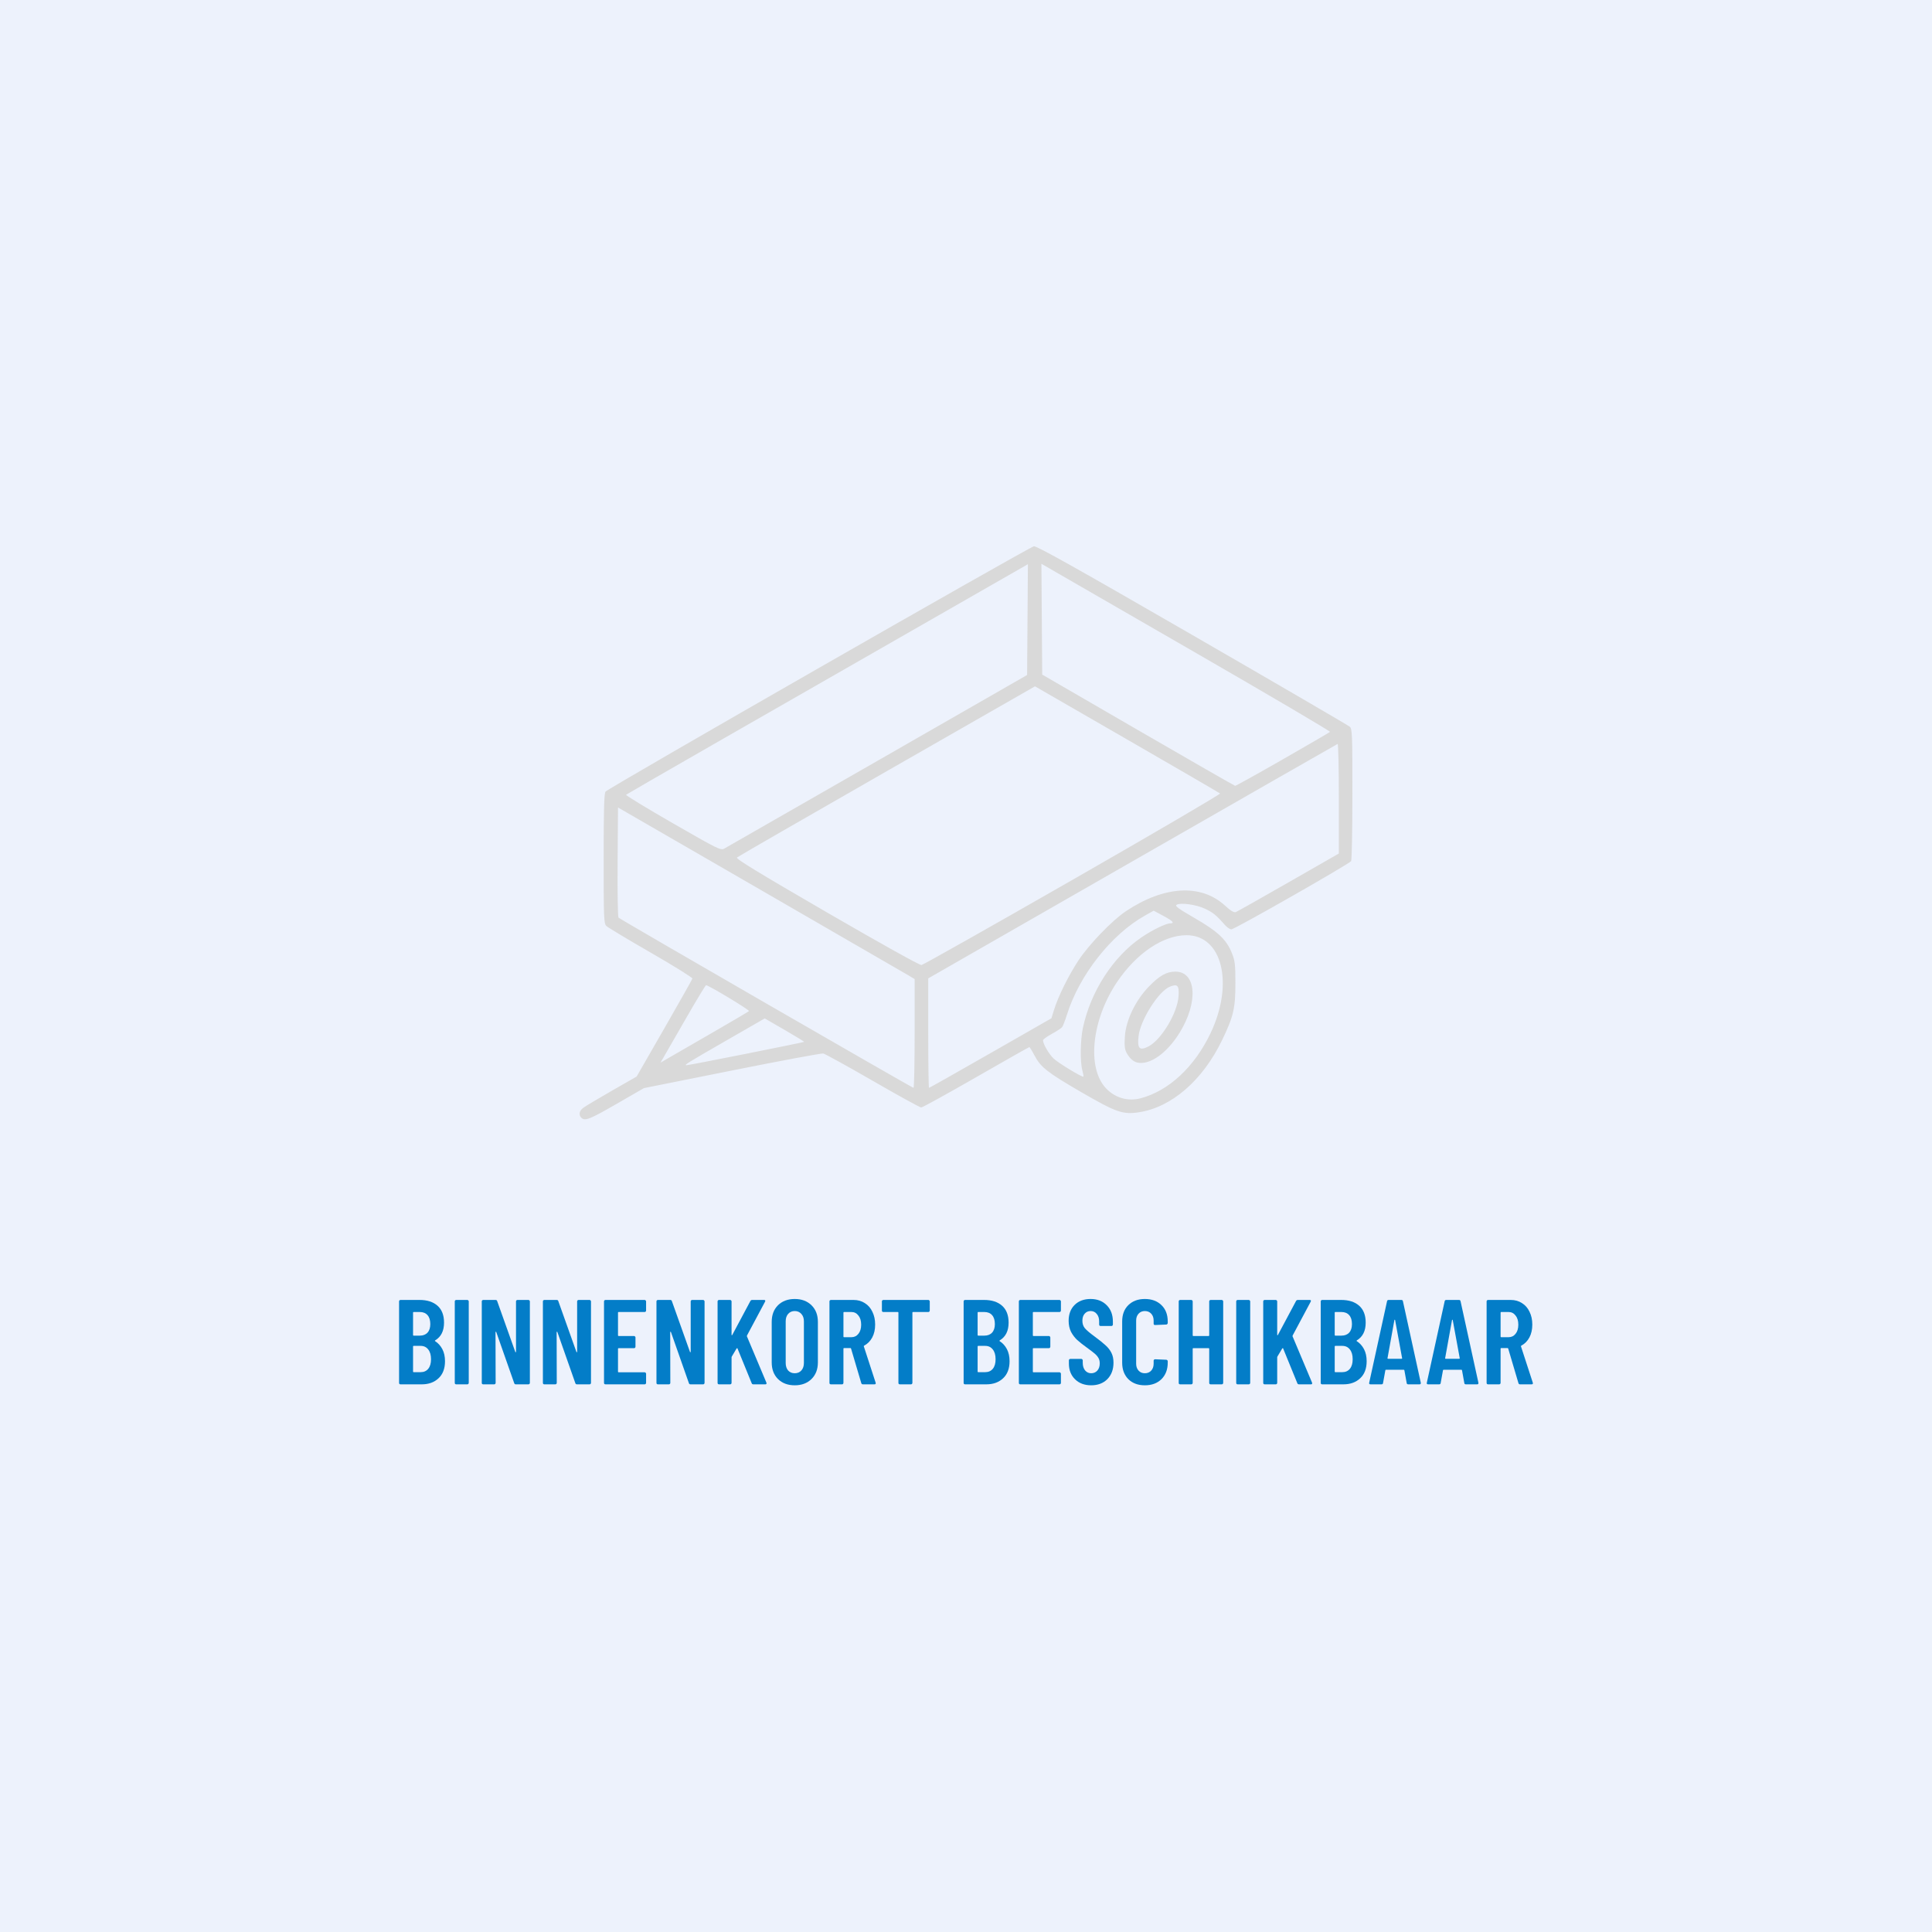 <?xml version="1.0" encoding="UTF-8" standalone="no"?>
<!-- Created with Inkscape (http://www.inkscape.org/) -->

<svg
   width="500mm"
   height="500mm"
   viewBox="0 0 500 500"
   version="1.1"
   id="svg5"
   inkscape:version="1.1.2 (b8e25be833, 2022-02-05)"
   sodipodi:docname="no_image_occasion.svg"
   xmlns:inkscape="http://www.inkscape.org/namespaces/inkscape"
   xmlns:sodipodi="http://sodipodi.sourceforge.net/DTD/sodipodi-0.dtd"
   xmlns="http://www.w3.org/2000/svg"
   xmlns:svg="http://www.w3.org/2000/svg">
  <sodipodi:namedview
     id="namedview7"
     pagecolor="#ffffff"
     bordercolor="#666666"
     borderopacity="1.0"
     inkscape:pageshadow="2"
     inkscape:pageopacity="0.0"
     inkscape:pagecheckerboard="0"
     inkscape:document-units="mm"
     showgrid="false"
     fit-margin-top="0"
     fit-margin-left="0"
     fit-margin-right="0"
     fit-margin-bottom="0"
     inkscape:zoom="0.18908354"
     inkscape:cx="-378.13973"
     inkscape:cy="1369.7649"
     inkscape:window-width="1920"
     inkscape:window-height="1009"
     inkscape:window-x="-1928"
     inkscape:window-y="-8"
     inkscape:window-maximized="1"
     inkscape:current-layer="layer1" />
  <defs
     id="defs2">
    <rect
       x="-1047.103"
       y="1207.908"
       width="2161.519"
       height="478.676"
       id="rect1881" />
  </defs>
  <g
     inkscape:label="Layer 1"
     inkscape:groupmode="layer"
     id="layer1"
     transform="translate(145,101.5)">
    <rect
       style="fill:#edf2fc;fill-opacity:1;stroke-width:10.65;paint-order:stroke markers fill"
       id="rect926"
       width="500"
       height="500"
       x="-145"
       y="-101.5" />
    <path
       style="fill:#d9d9d9;fill-opacity:1;stroke-width:0.391"
       d="m 5.448,187.774 c -0.732,-0.732 -0.554,-1.752 0.443,-2.531 0.502,-0.392 3.827,-2.381 7.39,-4.421 l 6.478,-3.709 7.162,-12.46 c 3.939,-6.853 7.211,-12.658 7.271,-12.899 0.06,-0.241 -4.773,-3.25 -10.74,-6.686 -5.966,-3.436 -11.157,-6.554 -11.536,-6.93 -0.635,-0.631 -0.688,-1.962 -0.688,-17.408 0,-12.777 0.115,-16.876 0.488,-17.366 0.677,-0.89 109.647,-63.296 110.855,-63.485 0.735,-0.115 10.883,5.567 41.021,22.967 22.024,12.716 40.352,23.393 40.728,23.726 0.631,0.56 0.683,1.896 0.678,17.443 -0.003,9.26 -0.149,17.062 -0.324,17.337 -0.469,0.74 -30.164,17.665 -30.992,17.665 -0.389,0 -1.192,-0.562 -1.784,-1.249 -2.025,-2.347 -3.031,-3.159 -5.105,-4.12 -2.262,-1.048 -6.217,-1.592 -7.274,-1 -0.538,0.301 0.356,0.963 4.682,3.468 6.038,3.495 8.199,5.533 9.621,9.072 0.783,1.949 0.896,2.912 0.9,7.697 0.006,6.567 -0.485,8.671 -3.467,14.846 -5,10.353 -13.033,17.32 -21.469,18.619 -4.181,0.644 -5.873,0.057 -14.886,-5.162 -8.798,-5.095 -10.588,-6.496 -12.175,-9.533 -0.622,-1.19 -1.221,-2.165 -1.332,-2.165 -0.111,-3.8e-4 -6.323,3.515 -13.805,7.813 -7.482,4.297 -13.864,7.814 -14.181,7.814 -0.317,0 -5.964,-3.108 -12.547,-6.906 -6.584,-3.798 -12.345,-6.978 -12.804,-7.066 -0.459,-0.088 -11.088,1.892 -23.622,4.4 l -22.788,4.56 -7.052,4.069 c -6.968,4.02 -8.231,4.517 -9.148,3.6 z M 150.116,182.755 c 7.294,-1.891 13.973,-8.078 18.147,-16.808 6.154,-12.872 3.067,-25.462 -6.23,-25.418 -6.011,0.029 -12.872,4.642 -17.869,12.016 -6.647,9.808 -7.965,22.309 -2.915,27.627 2.328,2.451 5.647,3.418 8.867,2.583 z m -0.781,-9.263 c -1.045,-0.234 -2.099,-1.209 -2.825,-2.613 -0.45,-0.87 -0.545,-1.907 -0.386,-4.224 0.288,-4.196 2.788,-9.339 6.277,-12.913 2.689,-2.754 4.533,-3.785 6.771,-3.785 5.465,0 6.007,7.916 1.086,15.854 -3.274,5.281 -7.709,8.4 -10.923,7.681 z m 2.899,-4.18 c 3.332,-1.723 7.491,-8.678 7.775,-13.001 0.183,-2.789 -0.274,-3.275 -2.292,-2.44 -2.912,1.206 -7.567,8.582 -8.054,12.762 -0.378,3.244 0.237,3.885 2.57,2.678 z m -60.524,-3.35 v -14.078 l -1.443,-0.866 c -0.794,-0.476 -18.067,-10.467 -38.384,-22.203 l -36.941,-21.337 -0.103,14.085 c -0.056,7.747 0.047,14.235 0.23,14.418 0.471,0.471 75.992,44.047 76.348,44.053 0.161,0.003 0.293,-6.33 0.293,-14.073 z m 19.663,5.072 15.74,-9.005 0.684,-2.227 c 1.047,-3.409 3.798,-8.96 6.347,-12.807 2.711,-4.091 8.708,-10.311 12.186,-12.638 9.894,-6.621 19.464,-7.188 25.665,-1.52 1.53,1.398 2.349,1.892 2.834,1.707 0.375,-0.143 6.527,-3.61 13.672,-7.706 l 12.99,-7.446 v -14.246 c 0,-7.835 -0.142,-14.187 -0.316,-14.116 -0.174,0.072 -24.083,13.753 -53.132,30.402 l -52.816,30.272 v 14.167 c 0,7.792 0.092,14.167 0.204,14.167 0.112,0 7.287,-4.052 15.943,-9.005 z m 23.733,4.452 c -0.595,-2.141 -0.519,-7.828 0.145,-10.95 2.01,-9.448 7.814,-18.434 15.131,-23.426 2.855,-1.948 6.367,-3.654 7.523,-3.654 1.194,0 0.578,-0.644 -1.864,-1.949 l -2.476,-1.323 -2.31,1.301 c -8.678,4.887 -16.897,15.335 -20.122,25.581 -0.478,1.518 -1.039,2.98 -1.246,3.249 -0.207,0.268 -1.41,1.056 -2.673,1.751 -1.263,0.694 -2.293,1.442 -2.288,1.661 0.021,0.976 1.574,3.63 2.776,4.745 1.307,1.211 7.423,4.915 7.684,4.653 0.075,-0.075 -0.051,-0.812 -0.281,-1.638 z M 48.109,171.214 c 8.187,-1.631 14.937,-3.015 15,-3.077 0.063,-0.062 -2.206,-1.453 -5.042,-3.091 l -5.157,-2.979 -9.608,5.528 c -10.706,6.159 -11.391,6.584 -10.614,6.584 0.294,0 7.234,-1.334 15.421,-2.965 z m -9.141,-5.231 c 5.264,-3.036 9.703,-5.651 9.864,-5.811 0.254,-0.253 -10.434,-6.699 -11.107,-6.699 -0.14,0 -2.404,3.736 -5.031,8.302 -2.627,4.566 -5.222,9.075 -5.768,10.02 l -0.992,1.719 1.732,-1.006 c 0.952,-0.553 6.039,-3.49 11.303,-6.526 z m 93.699,-39.839 c 21.12,-12.101 38.257,-22.132 38.082,-22.291 -0.175,-0.159 -11.024,-6.464 -24.108,-14.01 L 122.853,76.123 84.524,98.061 c -21.081,12.066 -38.542,22.13 -38.803,22.364 -0.355,0.319 5.513,3.898 23.245,14.18 14.019,8.128 24.043,13.71 24.51,13.647 0.435,-0.058 18.07,-10.007 39.191,-22.108 z M 82.138,95.375 120.815,73.189 l 0.103,-14.336 0.102,-14.336 -9.283,5.313 C 53.636,83.079 17.238,103.967 17.024,104.181 c -0.144,0.144 5.297,3.457 12.09,7.362 11.818,6.794 12.394,7.077 13.349,6.559 0.549,-0.298 18.403,-10.525 39.675,-22.727 z M 186.963,95.037 c 6.593,-3.776 12.103,-6.985 12.245,-7.13 0.142,-0.145 -15.68,-9.457 -35.161,-20.694 C 144.567,55.977 127.703,46.248 126.572,45.594 l -2.056,-1.19 0.103,14.34 0.103,14.34 24.808,14.375 c 13.644,7.906 24.952,14.39 25.127,14.41 0.175,0.019 5.713,-3.055 12.306,-6.831 z"
       id="path1038" />
    <g
       aria-label="BINNENKORT BESCHIKBAAR"
       transform="matrix(0.78,0,0,0.78,78.262,-715.303)"
       id="text1879"
       style="font-size:40px;line-height:1.25;letter-spacing:0px;word-spacing:0px;white-space:pre;shape-inside:url(#rect1881);fill:#037dc8">
      <path
         d="m -138.584,1238.562 q 0,3.68 -2.16,5.68 -2.12,2 -5.56,2 h -7.04 q -0.2,0 -0.36,-0.12 -0.12,-0.16 -0.12,-0.36 v -27.04 q 0,-0.2 0.12,-0.32 0.16,-0.16 0.36,-0.16 h 6.32 q 3.8,0 5.96,1.92 2.16,1.92 2.16,5.6 0,4.12 -2.92,5.88 -0.2,0.12 -0.08,0.24 1.56,1 2.44,2.68 0.88,1.68 0.88,4 z m -10.4,-16.32 q -0.2,0 -0.2,0.2 v 7.44 q 0,0.2 0.2,0.2 h 2.04 q 1.64,0 2.56,-1 0.92,-1 0.92,-2.84 0,-1.92 -0.92,-2.96 -0.92,-1.04 -2.56,-1.04 z m 2.32,19.96 q 1.6,0 2.52,-1.12 0.92,-1.12 0.92,-3.16 0,-2.08 -0.92,-3.24 -0.92,-1.2 -2.52,-1.2 h -2.32 q -0.2,0 -0.2,0.2 v 8.32 q 0,0.2 0.2,0.2 z"
         style="font-weight:600;font-stretch:condensed;font-family:'Barlow Condensed';-inkscape-font-specification:'Barlow Condensed,  Semi-Bold Condensed';text-align:center;text-anchor:middle"
         id="path11337" />
      <path
         d="m -134.864,1246.242 q -0.2,0 -0.36,-0.12 -0.12,-0.16 -0.12,-0.36 v -27.04 q 0,-0.2 0.12,-0.32 0.16,-0.16 0.36,-0.16 h 3.68 q 0.2,0 0.32,0.16 0.16,0.12 0.16,0.32 v 27.04 q 0,0.2 -0.16,0.36 -0.12,0.12 -0.32,0.12 z"
         style="font-weight:600;font-stretch:condensed;font-family:'Barlow Condensed';-inkscape-font-specification:'Barlow Condensed,  Semi-Bold Condensed';text-align:center;text-anchor:middle"
         id="path11339" />
      <path
         d="m -115.024,1218.722 q 0,-0.2 0.12,-0.32 0.16,-0.16 0.36,-0.16 h 3.64 q 0.2,0 0.32,0.16 0.16,0.12 0.16,0.32 v 27.04 q 0,0.2 -0.16,0.36 -0.12,0.12 -0.32,0.12 h -4.2 q -0.4,0 -0.52,-0.4 l -5.96,-16.96 q -0.04,-0.12 -0.16,-0.08 -0.08,0 -0.08,0.12 l 0.04,16.84 q 0,0.2 -0.16,0.36 -0.12,0.12 -0.32,0.12 h -3.64 q -0.2,0 -0.36,-0.12 -0.12,-0.16 -0.12,-0.36 v -27.04 q 0,-0.2 0.12,-0.32 0.16,-0.16 0.36,-0.16 h 4.12 q 0.4,0 0.52,0.4 l 6,16.84 q 0.04,0.12 0.12,0.12 0.12,-0.04 0.12,-0.16 z"
         style="font-weight:600;font-stretch:condensed;font-family:'Barlow Condensed';-inkscape-font-specification:'Barlow Condensed,  Semi-Bold Condensed';text-align:center;text-anchor:middle"
         id="path11341" />
      <path
         d="m -94.744,1218.722 q 0,-0.2 0.12,-0.32 0.16,-0.16 0.36,-0.16 h 3.64 q 0.2,0 0.32,0.16 0.16,0.12 0.16,0.32 v 27.04 q 0,0.2 -0.16,0.36 -0.12,0.12 -0.32,0.12 h -4.2 q -0.4,0 -0.52,-0.4 l -5.96,-16.96 q -0.04,-0.12 -0.16,-0.08 -0.08,0 -0.08,0.12 l 0.04,16.84 q 0,0.2 -0.16,0.36 -0.12,0.12 -0.32,0.12 h -3.64 q -0.2,0 -0.36,-0.12 -0.12,-0.16 -0.12,-0.36 v -27.04 q 0,-0.2 0.12,-0.32 0.16,-0.16 0.36,-0.16 h 4.12 q 0.4,0 0.52,0.4 l 6,16.84 q 0.04,0.12 0.12,0.12 0.12,-0.04 0.12,-0.16 z"
         style="font-weight:600;font-stretch:condensed;font-family:'Barlow Condensed';-inkscape-font-specification:'Barlow Condensed,  Semi-Bold Condensed';text-align:center;text-anchor:middle"
         id="path11343" />
      <path
         d="m -71.864,1221.762 q 0,0.2 -0.16,0.36 -0.12,0.12 -0.32,0.12 h -8.64 q -0.2,0 -0.2,0.2 v 7.56 q 0,0.2 0.2,0.2 h 5.12 q 0.2,0 0.32,0.16 0.16,0.12 0.16,0.32 v 3.08 q 0,0.2 -0.16,0.36 -0.12,0.12 -0.32,0.12 h -5.12 q -0.2,0 -0.2,0.2 v 7.6 q 0,0.2 0.2,0.2 h 8.64 q 0.2,0 0.32,0.16 0.16,0.12 0.16,0.32 v 3.04 q 0,0.2 -0.16,0.36 -0.12,0.12 -0.32,0.12 h -13 q -0.2,0 -0.36,-0.12 -0.12,-0.16 -0.12,-0.36 v -27.04 q 0,-0.2 0.12,-0.32 0.16,-0.16 0.36,-0.16 h 13 q 0.2,0 0.32,0.16 0.16,0.12 0.16,0.32 z"
         style="font-weight:600;font-stretch:condensed;font-family:'Barlow Condensed';-inkscape-font-specification:'Barlow Condensed,  Semi-Bold Condensed';text-align:center;text-anchor:middle"
         id="path11345" />
      <path
         d="m -57.064,1218.722 q 0,-0.2 0.12,-0.32 0.16,-0.16 0.36,-0.16 h 3.64 q 0.2,0 0.32,0.16 0.16,0.12 0.16,0.32 v 27.04 q 0,0.2 -0.16,0.36 -0.12,0.12 -0.32,0.12 h -4.2 q -0.4,0 -0.52,-0.4 l -5.96,-16.96 q -0.04,-0.12 -0.16,-0.08 -0.08,0 -0.08,0.12 l 0.04,16.84 q 0,0.2 -0.16,0.36 -0.12,0.12 -0.32,0.12 h -3.64 q -0.2,0 -0.36,-0.12 -0.12,-0.16 -0.12,-0.36 v -27.04 q 0,-0.2 0.12,-0.32 0.16,-0.16 0.36,-0.16 h 4.12 q 0.4,0 0.52,0.4 l 6,16.84 q 0.04,0.12 0.12,0.12 0.12,-0.04 0.12,-0.16 z"
         style="font-weight:600;font-stretch:condensed;font-family:'Barlow Condensed';-inkscape-font-specification:'Barlow Condensed,  Semi-Bold Condensed';text-align:center;text-anchor:middle"
         id="path11347" />
      <path
         d="m -47.664,1246.242 q -0.2,0 -0.36,-0.12 -0.12,-0.16 -0.12,-0.36 v -27.04 q 0,-0.2 0.12,-0.32 0.16,-0.16 0.36,-0.16 h 3.68 q 0.2,0 0.32,0.16 0.16,0.12 0.16,0.32 v 11.04 q 0,0.16 0.08,0.2 0.08,0 0.16,-0.12 l 6,-11.24 q 0.2,-0.36 0.6,-0.36 h 3.96 q 0.28,0 0.36,0.16 0.08,0.16 -0.04,0.4 l -6,11.24 q -0.04,0.16 -0.04,0.24 l 6.48,15.4 q 0.04,0.08 0.04,0.24 0,0.32 -0.4,0.32 h -3.96 q -0.44,0 -0.56,-0.36 l -4.72,-11.56 q -0.04,-0.12 -0.12,-0.08 -0.08,0 -0.16,0.08 l -1.6,2.68 q -0.08,0.16 -0.08,0.24 v 8.52 q 0,0.2 -0.16,0.36 -0.12,0.12 -0.32,0.12 z"
         style="font-weight:600;font-stretch:condensed;font-family:'Barlow Condensed';-inkscape-font-specification:'Barlow Condensed,  Semi-Bold Condensed';text-align:center;text-anchor:middle"
         id="path11349" />
      <path
         d="m -22.544,1246.562 q -3.44,0 -5.56,-2.08 -2.08,-2.08 -2.08,-5.52 v -13.44 q 0,-3.44 2.08,-5.52 2.12,-2.08 5.56,-2.08 3.44,0 5.56,2.08 2.12,2.08 2.12,5.52 v 13.44 q 0,3.44 -2.12,5.52 -2.12,2.08 -5.56,2.08 z m 0,-4 q 1.36,0 2.2,-0.92 0.84,-0.96 0.84,-2.48 v -13.84 q 0,-1.52 -0.84,-2.44 -0.84,-0.96 -2.2,-0.96 -1.36,0 -2.2,0.96 -0.8,0.92 -0.8,2.44 v 13.84 q 0,1.52 0.8,2.48 0.84,0.92 2.2,0.92 z"
         style="font-weight:600;font-stretch:condensed;font-family:'Barlow Condensed';-inkscape-font-specification:'Barlow Condensed,  Semi-Bold Condensed';text-align:center;text-anchor:middle"
         id="path11351" />
      <path
         d="m 0.056,1246.242 q -0.4,0 -0.52,-0.4 l -3.4,-11.48 q -0.08,-0.16 -0.2,-0.16 h -2.12 q -0.2,0 -0.2,0.2 v 11.36 q 0,0.2 -0.16,0.36 -0.12,0.12 -0.32,0.12 h -3.68 q -0.2,0 -0.36,-0.12 -0.12,-0.16 -0.12,-0.36 v -27.04 q 0,-0.2 0.12,-0.32 0.16,-0.16 0.36,-0.16 h 7.52 q 2.12,0 3.72,1.04 1.64,1 2.52,2.88 0.92,1.84 0.92,4.24 0,2.48 -0.96,4.28 -0.96,1.8 -2.68,2.72 -0.16,0.04 -0.12,0.24 l 3.92,12.04 q 0.04,0.08 0.04,0.2 0,0.36 -0.44,0.36 z m -6.24,-24 q -0.2,0 -0.2,0.2 v 7.96 q 0,0.2 0.2,0.2 h 2.44 q 1.44,0 2.32,-1.12 0.92,-1.12 0.92,-3.04 0,-1.92 -0.92,-3.04 -0.88,-1.16 -2.32,-1.16 z"
         style="font-weight:600;font-stretch:condensed;font-family:'Barlow Condensed';-inkscape-font-specification:'Barlow Condensed,  Semi-Bold Condensed';text-align:center;text-anchor:middle"
         id="path11353" />
      <path
         d="m 21.776,1218.242 q 0.2,0 0.32,0.16 0.16,0.12 0.16,0.32 v 3.04 q 0,0.2 -0.16,0.36 -0.12,0.12 -0.32,0.12 h -5.08 q -0.2,0 -0.2,0.2 v 23.32 q 0,0.2 -0.16,0.36 -0.12,0.12 -0.32,0.12 h -3.68 q -0.2,0 -0.36,-0.12 -0.12,-0.16 -0.12,-0.36 v -23.32 q 0,-0.2 -0.2,-0.2 H 6.856 q -0.2,0 -0.36,-0.12 -0.12,-0.16 -0.12,-0.36 v -3.04 q 0,-0.2 0.12,-0.32 0.16,-0.16 0.36,-0.16 z"
         style="font-weight:600;font-stretch:condensed;font-family:'Barlow Condensed';-inkscape-font-specification:'Barlow Condensed,  Semi-Bold Condensed';text-align:center;text-anchor:middle"
         id="path11355" />
      <path
         d="m 48.736,1238.562 q 0,3.68 -2.16,5.68 -2.12,2 -5.56,2 h -7.04 q -0.2,0 -0.36,-0.12 -0.12,-0.16 -0.12,-0.36 v -27.04 q 0,-0.2 0.12,-0.32 0.16,-0.16 0.36,-0.16 h 6.32 q 3.8,0 5.96,1.92 2.16,1.92 2.16,5.6 0,4.12 -2.92,5.88 -0.2,0.12 -0.08,0.24 1.56,1 2.44,2.68 0.88,1.68 0.88,4 z m -10.4,-16.32 q -0.2,0 -0.2,0.2 v 7.44 q 0,0.2 0.2,0.2 h 2.04 q 1.64,0 2.56,-1 0.92,-1 0.92,-2.84 0,-1.92 -0.92,-2.96 -0.92,-1.04 -2.56,-1.04 z m 2.32,19.96 q 1.6,0 2.52,-1.12 0.92,-1.12 0.92,-3.16 0,-2.08 -0.92,-3.24 -0.92,-1.2 -2.52,-1.2 h -2.32 q -0.2,0 -0.2,0.2 v 8.32 q 0,0.2 0.2,0.2 z"
         style="font-weight:600;font-stretch:condensed;font-family:'Barlow Condensed';-inkscape-font-specification:'Barlow Condensed,  Semi-Bold Condensed';text-align:center;text-anchor:middle"
         id="path11357" />
      <path
         d="m 65.776,1221.762 q 0,0.2 -0.16,0.36 -0.12,0.12 -0.32,0.12 h -8.64 q -0.2,0 -0.2,0.2 v 7.56 q 0,0.2 0.2,0.2 h 5.12 q 0.2,0 0.32,0.16 0.16,0.12 0.16,0.32 v 3.08 q 0,0.2 -0.16,0.36 -0.12,0.12 -0.32,0.12 h -5.12 q -0.2,0 -0.2,0.2 v 7.6 q 0,0.2 0.2,0.2 h 8.64 q 0.2,0 0.32,0.16 0.16,0.12 0.16,0.32 v 3.04 q 0,0.2 -0.16,0.36 -0.12,0.12 -0.32,0.12 h -13 q -0.2,0 -0.36,-0.12 -0.12,-0.16 -0.12,-0.36 v -27.04 q 0,-0.2 0.12,-0.32 0.16,-0.16 0.36,-0.16 h 13 q 0.2,0 0.32,0.16 0.16,0.12 0.16,0.32 z"
         style="font-weight:600;font-stretch:condensed;font-family:'Barlow Condensed';-inkscape-font-specification:'Barlow Condensed,  Semi-Bold Condensed';text-align:center;text-anchor:middle"
         id="path11359" />
      <path
         d="m 75.816,1246.562 q -3.32,0 -5.36,-2 -2.04,-2 -2.04,-5.24 v -1.04 q 0,-0.2 0.12,-0.32 0.16,-0.16 0.36,-0.16 h 3.64 q 0.2,0 0.32,0.16 0.16,0.12 0.16,0.32 v 0.8 q 0,1.56 0.76,2.52 0.8,0.96 2.04,0.96 1.24,0 2.04,-0.88 0.8,-0.92 0.8,-2.4 0,-1.04 -0.44,-1.8 -0.44,-0.76 -1.24,-1.44 -0.8,-0.68 -2.56,-1.96 -2,-1.44 -3.24,-2.56 -1.2,-1.12 -2.04,-2.68 -0.8,-1.6 -0.8,-3.68 0,-3.32 2,-5.28 2,-1.96 5.28,-1.96 3.32,0 5.36,2.08 2.04,2.04 2.04,5.44 v 0.96 q 0,0.2 -0.16,0.36 -0.12,0.12 -0.32,0.12 h -3.6 q -0.2,0 -0.36,-0.12 -0.12,-0.16 -0.12,-0.36 v -1.04 q 0,-1.56 -0.8,-2.48 -0.76,-0.96 -2.04,-0.96 -1.2,0 -1.96,0.88 -0.76,0.84 -0.76,2.36 0,1.44 0.8,2.44 0.84,1 3.24,2.76 2.44,1.8 3.68,2.96 1.24,1.12 1.92,2.48 0.68,1.36 0.68,3.24 0,3.4 -2.04,5.48 -2.04,2.04 -5.36,2.04 z"
         style="font-weight:600;font-stretch:condensed;font-family:'Barlow Condensed';-inkscape-font-specification:'Barlow Condensed,  Semi-Bold Condensed';text-align:center;text-anchor:middle"
         id="path11361" />
      <path
         d="m 93.616,1246.562 q -3.4,0 -5.48,-2.04 -2.04,-2.08 -2.04,-5.48 v -13.64 q 0,-3.44 2.04,-5.44 2.08,-2.04 5.48,-2.04 3.44,0 5.52,2.04 2.08,2 2.08,5.44 v 0.48 q 0,0.2 -0.16,0.36 -0.12,0.16 -0.32,0.16 l -3.72,0.16 q -0.48,0 -0.48,-0.48 v -1 q 0,-1.4 -0.8,-2.28 -0.8,-0.88 -2.12,-0.88 -1.28,0 -2.08,0.88 -0.8,0.88 -0.8,2.28 v 14.32 q 0,1.4 0.8,2.28 0.8,0.88 2.08,0.88 1.32,0 2.12,-0.88 0.8,-0.88 0.8,-2.28 v -1 q 0,-0.2 0.12,-0.32 0.16,-0.16 0.36,-0.16 l 3.72,0.16 q 0.2,0 0.32,0.16 0.16,0.12 0.16,0.32 v 0.48 q 0,3.4 -2.08,5.48 -2.08,2.04 -5.52,2.04 z"
         style="font-weight:600;font-stretch:condensed;font-family:'Barlow Condensed';-inkscape-font-specification:'Barlow Condensed,  Semi-Bold Condensed';text-align:center;text-anchor:middle"
         id="path11363" />
      <path
         d="m 114.976,1218.722 q 0,-0.2 0.12,-0.32 0.16,-0.16 0.36,-0.16 h 3.68 q 0.2,0 0.32,0.16 0.16,0.12 0.16,0.32 v 27.04 q 0,0.2 -0.16,0.36 -0.12,0.12 -0.32,0.12 h -3.68 q -0.2,0 -0.36,-0.12 -0.12,-0.16 -0.12,-0.36 v -11.32 q 0,-0.2 -0.2,-0.2 h -5.08 q -0.2,0 -0.2,0.2 v 11.32 q 0,0.2 -0.16,0.36 -0.12,0.12 -0.32,0.12 h -3.68 q -0.2,0 -0.36,-0.12 -0.12,-0.16 -0.12,-0.36 v -27.04 q 0,-0.2 0.12,-0.32 0.16,-0.16 0.36,-0.16 h 3.68 q 0.2,0 0.32,0.16 0.16,0.12 0.16,0.32 v 11.28 q 0,0.2 0.2,0.2 h 5.08 q 0.2,0 0.2,-0.2 z"
         style="font-weight:600;font-stretch:condensed;font-family:'Barlow Condensed';-inkscape-font-specification:'Barlow Condensed,  Semi-Bold Condensed';text-align:center;text-anchor:middle"
         id="path11365" />
      <path
         d="m 124.416,1246.242 q -0.2,0 -0.36,-0.12 -0.12,-0.16 -0.12,-0.36 v -27.04 q 0,-0.2 0.12,-0.32 0.16,-0.16 0.36,-0.16 h 3.68 q 0.2,0 0.32,0.16 0.16,0.12 0.16,0.32 v 27.04 q 0,0.2 -0.16,0.36 -0.12,0.12 -0.32,0.12 z"
         style="font-weight:600;font-stretch:condensed;font-family:'Barlow Condensed';-inkscape-font-specification:'Barlow Condensed,  Semi-Bold Condensed';text-align:center;text-anchor:middle"
         id="path11367" />
      <path
         d="m 133.376,1246.242 q -0.2,0 -0.36,-0.12 -0.12,-0.16 -0.12,-0.36 v -27.04 q 0,-0.2 0.12,-0.32 0.16,-0.16 0.36,-0.16 h 3.68 q 0.2,0 0.32,0.16 0.16,0.12 0.16,0.32 v 11.04 q 0,0.16 0.08,0.2 0.08,0 0.16,-0.12 l 6,-11.24 q 0.2,-0.36 0.6,-0.36 h 3.96 q 0.28,0 0.36,0.16 0.08,0.16 -0.04,0.4 l -6,11.24 q -0.04,0.16 -0.04,0.24 l 6.48,15.4 q 0.04,0.08 0.04,0.24 0,0.32 -0.4,0.32 h -3.96 q -0.44,0 -0.56,-0.36 l -4.72,-11.56 q -0.04,-0.12 -0.12,-0.08 -0.08,0 -0.16,0.08 l -1.6,2.68 q -0.08,0.16 -0.08,0.24 v 8.52 q 0,0.2 -0.16,0.36 -0.12,0.12 -0.32,0.12 z"
         style="font-weight:600;font-stretch:condensed;font-family:'Barlow Condensed';-inkscape-font-specification:'Barlow Condensed,  Semi-Bold Condensed';text-align:center;text-anchor:middle"
         id="path11369" />
      <path
         d="m 167.216,1238.562 q 0,3.68 -2.16,5.68 -2.12,2 -5.56,2 h -7.04 q -0.2,0 -0.36,-0.12 -0.12,-0.16 -0.12,-0.36 v -27.04 q 0,-0.2 0.12,-0.32 0.16,-0.16 0.36,-0.16 h 6.32 q 3.8,0 5.96,1.92 2.16,1.92 2.16,5.6 0,4.12 -2.92,5.88 -0.2,0.12 -0.08,0.24 1.56,1 2.44,2.68 0.88,1.68 0.88,4 z m -10.4,-16.32 q -0.2,0 -0.2,0.2 v 7.44 q 0,0.2 0.2,0.2 h 2.04 q 1.64,0 2.56,-1 0.92,-1 0.92,-2.84 0,-1.92 -0.92,-2.96 -0.92,-1.04 -2.56,-1.04 z m 2.32,19.96 q 1.6,0 2.52,-1.12 0.92,-1.12 0.92,-3.16 0,-2.08 -0.92,-3.24 -0.92,-1.2 -2.52,-1.2 h -2.32 q -0.2,0 -0.2,0.2 v 8.32 q 0,0.2 0.2,0.2 z"
         style="font-weight:600;font-stretch:condensed;font-family:'Barlow Condensed';-inkscape-font-specification:'Barlow Condensed,  Semi-Bold Condensed';text-align:center;text-anchor:middle"
         id="path11371" />
      <path
         d="m 181.016,1246.242 q -0.48,0 -0.52,-0.44 l -0.76,-4.2 q 0,-0.2 -0.24,-0.2 h -5.84 q -0.24,0 -0.24,0.2 l -0.76,4.2 q -0.04,0.44 -0.52,0.44 h -3.64 q -0.56,0 -0.44,-0.52 l 5.92,-27.04 q 0.08,-0.44 0.52,-0.44 h 4.24 q 0.44,0 0.52,0.44 l 5.92,27.04 v 0.16 q 0,0.36 -0.44,0.36 z m -6.88,-8.68 q -0.04,0.2 0.2,0.2 h 4.44 q 0.24,0 0.2,-0.2 l -2.32,-12.64 q -0.04,-0.12 -0.12,-0.12 -0.08,0 -0.12,0.12 z"
         style="font-weight:600;font-stretch:condensed;font-family:'Barlow Condensed';-inkscape-font-specification:'Barlow Condensed,  Semi-Bold Condensed';text-align:center;text-anchor:middle"
         id="path11373" />
      <path
         d="m 200.136,1246.242 q -0.48,0 -0.52,-0.44 l -0.76,-4.2 q 0,-0.2 -0.24,-0.2 h -5.84 q -0.24,0 -0.24,0.2 l -0.76,4.2 q -0.04,0.44 -0.52,0.44 h -3.64 q -0.56,0 -0.44,-0.52 l 5.92,-27.04 q 0.08,-0.44 0.52,-0.44 h 4.24 q 0.44,0 0.52,0.44 l 5.92,27.04 v 0.16 q 0,0.36 -0.44,0.36 z m -6.88,-8.68 q -0.04,0.2 0.2,0.2 h 4.44 q 0.24,0 0.2,-0.2 l -2.32,-12.64 q -0.04,-0.12 -0.12,-0.12 -0.08,0 -0.12,0.12 z"
         style="font-weight:600;font-stretch:condensed;font-family:'Barlow Condensed';-inkscape-font-specification:'Barlow Condensed,  Semi-Bold Condensed';text-align:center;text-anchor:middle"
         id="path11375" />
      <path
         d="m 218.096,1246.242 q -0.4,0 -0.52,-0.4 l -3.4,-11.48 q -0.08,-0.16 -0.2,-0.16 h -2.12 q -0.2,0 -0.2,0.2 v 11.36 q 0,0.2 -0.16,0.36 -0.12,0.12 -0.32,0.12 h -3.68 q -0.2,0 -0.36,-0.12 -0.12,-0.16 -0.12,-0.36 v -27.04 q 0,-0.2 0.12,-0.32 0.16,-0.16 0.36,-0.16 h 7.52 q 2.12,0 3.72,1.04 1.64,1 2.52,2.88 0.92,1.84 0.92,4.24 0,2.48 -0.96,4.28 -0.96,1.8 -2.68,2.72 -0.16,0.04 -0.12,0.24 l 3.92,12.04 q 0.04,0.08 0.04,0.2 0,0.36 -0.44,0.36 z m -6.24,-24 q -0.2,0 -0.2,0.2 v 7.96 q 0,0.2 0.2,0.2 h 2.44 q 1.44,0 2.32,-1.12 0.92,-1.12 0.92,-3.04 0,-1.92 -0.92,-3.04 -0.88,-1.16 -2.32,-1.16 z"
         style="font-weight:600;font-stretch:condensed;font-family:'Barlow Condensed';-inkscape-font-specification:'Barlow Condensed,  Semi-Bold Condensed';text-align:center;text-anchor:middle"
         id="path11377" />
    </g>
  </g>
</svg>
